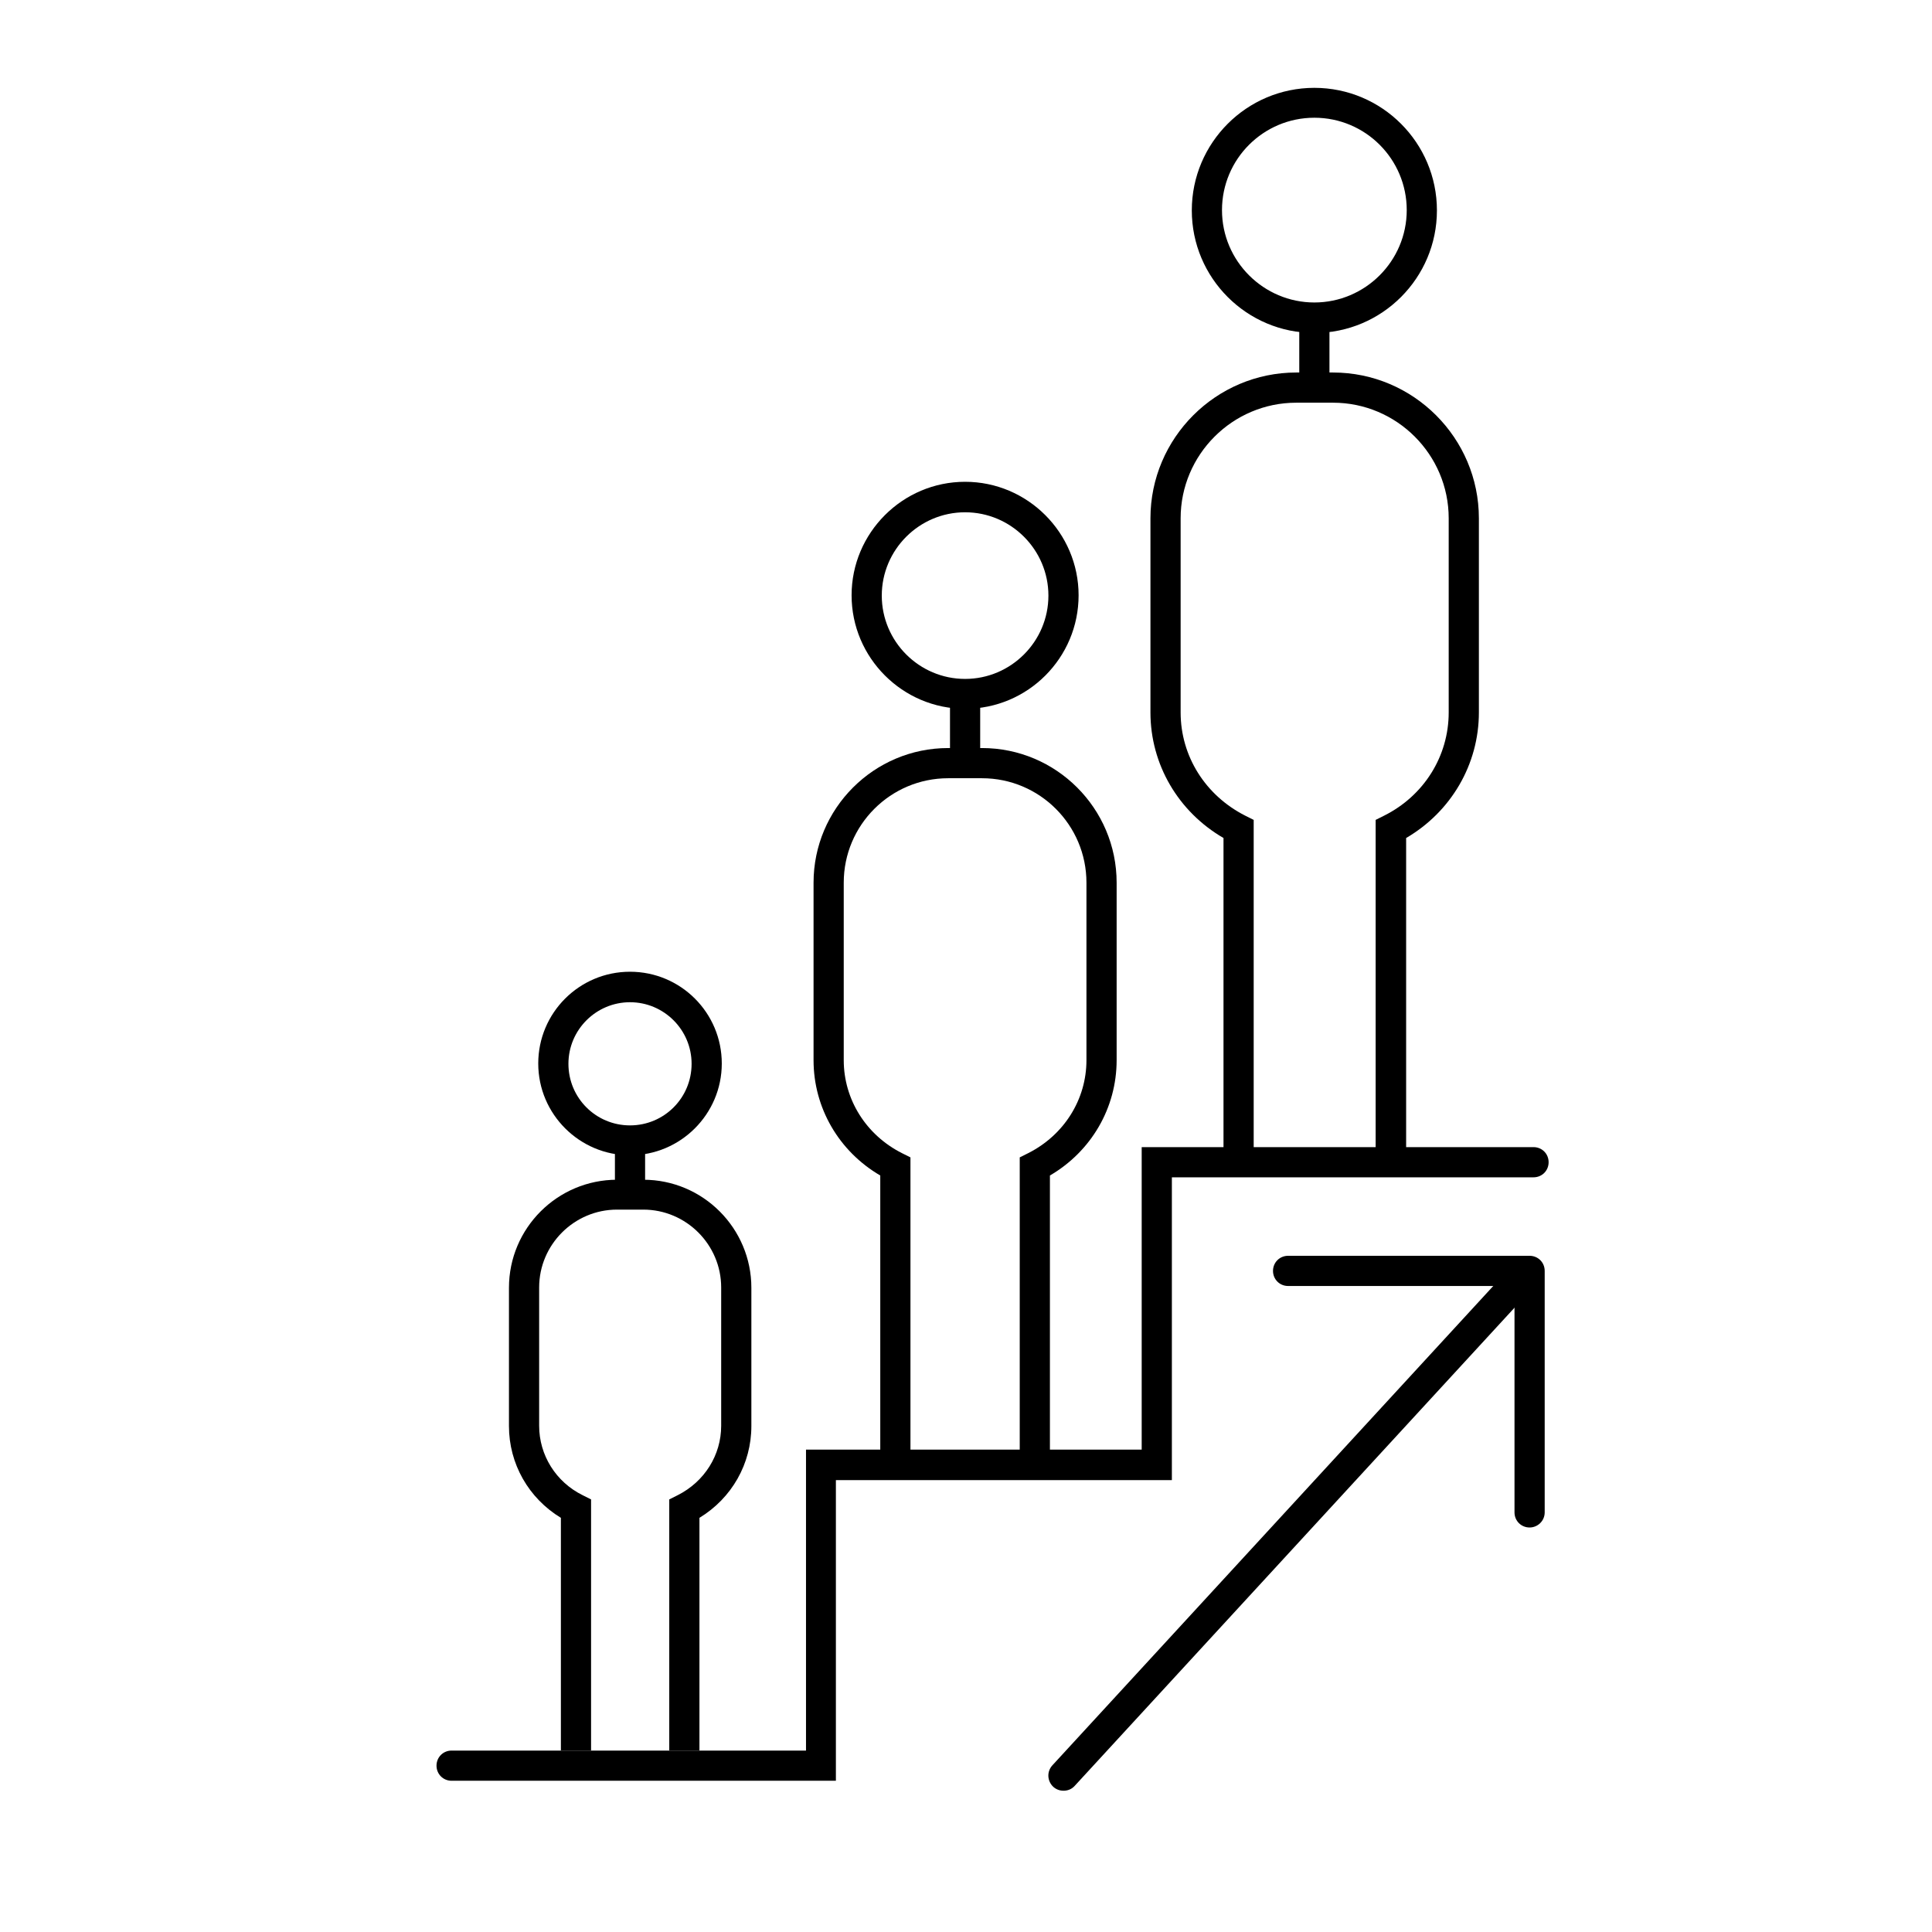 <?xml version="1.0" encoding="utf-8"?>
<!-- Generator: Adobe Illustrator 26.0.2, SVG Export Plug-In . SVG Version: 6.00 Build 0)  -->
<svg version="1.1" xmlns="http://www.w3.org/2000/svg" xmlns:xlink="http://www.w3.org/1999/xlink" x="0px" y="0px"
	 viewBox="0 0 64 64" style="enable-background:new 0 0 64 64;" xml:space="preserve">
<style type="text/css">
	.st0{fill:none;stroke:#000000;stroke-miterlimit:10;}
	.st1{display:none;}
	.st2{display:inline;fill:none;stroke:#1D1D1B;stroke-width:0.57;stroke-miterlimit:10;}
</style>
<g id="Layer_4">
	<g>
		<g>
			<path d="M20.87,38.27c-1.67,0-3.04-1.36-3.04-3.04s1.36-3.04,3.04-3.04s3.04,1.36,3.04,3.04S22.54,38.27,20.87,38.27z
				 M20.87,33.2c-1.12,0-2.04,0.91-2.04,2.04s0.91,2.04,2.04,2.04s2.04-0.91,2.04-2.04S21.99,33.2,20.87,33.2z"/>
		</g>
		<g>
			<rect x="20.37" y="37.51" width="1" height="1.75"/>
		</g>
		<g>
			<path d="M23.17,57.99h-1v-8.32l0.28-0.14c0.89-0.45,1.44-1.33,1.44-2.3v-4.58c0-1.42-1.16-2.58-2.58-2.58h-0.87
				c-1.42,0-2.58,1.16-2.58,2.58v4.58c0,0.97,0.55,1.86,1.44,2.3l0.28,0.14v8.32h-1v-7.71c-1.07-0.65-1.72-1.79-1.72-3.04v-4.58
				c0-1.98,1.61-3.58,3.58-3.58h0.87c1.98,0,3.58,1.61,3.58,3.58v4.58c0,1.25-0.65,2.39-1.72,3.04V57.99z"/>
		</g>
	</g>
	<g>
		<g>
			<path d="M31.97,23.48c-2.07,0-3.76-1.69-3.76-3.76s1.69-3.76,3.76-3.76c2.07,0,3.76,1.69,3.76,3.76S34.05,23.48,31.97,23.48z
				 M31.97,16.97c-1.52,0-2.76,1.24-2.76,2.76s1.24,2.76,2.76,2.76s2.76-1.24,2.76-2.76S33.49,16.97,31.97,16.97z"/>
		</g>
		<g>
			<rect x="31.47" y="22.65" width="1" height="2.25"/>
		</g>
		<g>
			<path d="M34.78,48.93h-1V38.34l0.28-0.14c1.19-0.6,1.93-1.78,1.93-3.08v-5.88c0-1.91-1.55-3.46-3.46-3.46h-1.12
				c-1.91,0-3.46,1.55-3.46,3.46v5.88c0,1.3,0.74,2.48,1.93,3.08l0.28,0.14v10.58h-1v-9.98c-1.37-0.8-2.21-2.24-2.21-3.82v-5.88
				c0-2.46,2-4.46,4.46-4.46h1.12c2.46,0,4.46,2,4.46,4.46v5.88c0,1.58-0.84,3.02-2.21,3.82V48.93z"/>
		</g>
	</g>
	<g>
		<g>
			<path d="M43.54,11.03c-2.24,0-4.06-1.82-4.06-4.06s1.82-4.06,4.06-4.06s4.06,1.82,4.06,4.06S45.78,11.03,43.54,11.03z M43.54,3.9
				c-1.69,0-3.06,1.37-3.06,3.06s1.38,3.06,3.06,3.06s3.06-1.37,3.06-3.06S45.23,3.9,43.54,3.9z"/>
		</g>
		<g>
			<rect x="43.04" y="10.17" width="1" height="2.46"/>
		</g>
	</g>
	<g>
		<path d="M46.57,38.71h-1V27.16l0.28-0.14c1.32-0.66,2.14-1.97,2.14-3.42v-6.43c0-2.11-1.72-3.83-3.83-3.83h-1.22
			c-2.11,0-3.83,1.72-3.83,3.83v6.43c0,1.45,0.82,2.75,2.14,3.42l0.28,0.14v11.56h-1V27.76c-1.5-0.87-2.42-2.44-2.42-4.16v-6.43
			c0-2.66,2.17-4.83,4.83-4.83h1.22c2.66,0,4.83,2.17,4.83,4.83v6.43c0,1.72-0.92,3.29-2.41,4.16V38.71z"/>
	</g>
	<g>
		<path d="M27.69,58.99H14.96c-0.28,0-0.5-0.22-0.5-0.5s0.22-0.5,0.5-0.5h11.74v-9.97h11.12V38h12.98c0.28,0,0.5,0.22,0.5,0.5
			s-0.22,0.5-0.5,0.5H38.82v10.03H27.69V58.99z"/>
	</g>
	<g>
		<g>
			<path d="M50.67,50.6c-0.28,0-0.5-0.22-0.5-0.5v-7.5h-7.5c-0.28,0-0.5-0.22-0.5-0.5s0.22-0.5,0.5-0.5h8c0.28,0,0.5,0.22,0.5,0.5v8
				C51.17,50.38,50.94,50.6,50.67,50.6z"/>
		</g>
		<g>
			<path d="M35.23,59.32c-0.12,0-0.24-0.04-0.34-0.13c-0.2-0.19-0.22-0.5-0.03-0.71l14.91-16.21c0.19-0.2,0.5-0.21,0.71-0.03
				c0.2,0.19,0.22,0.5,0.03,0.71L35.6,59.16C35.5,59.27,35.37,59.32,35.23,59.32z"/>
		</g>
	</g>
</g>
<g id="Layer_3">
</g>
<g id="GUIDE" class="st1">
	<rect x="0.04" class="st2" width="64" height="64"/>
	<ellipse class="st2" cx="31.93" cy="32" rx="31.89" ry="32"/>
</g>
</svg>
